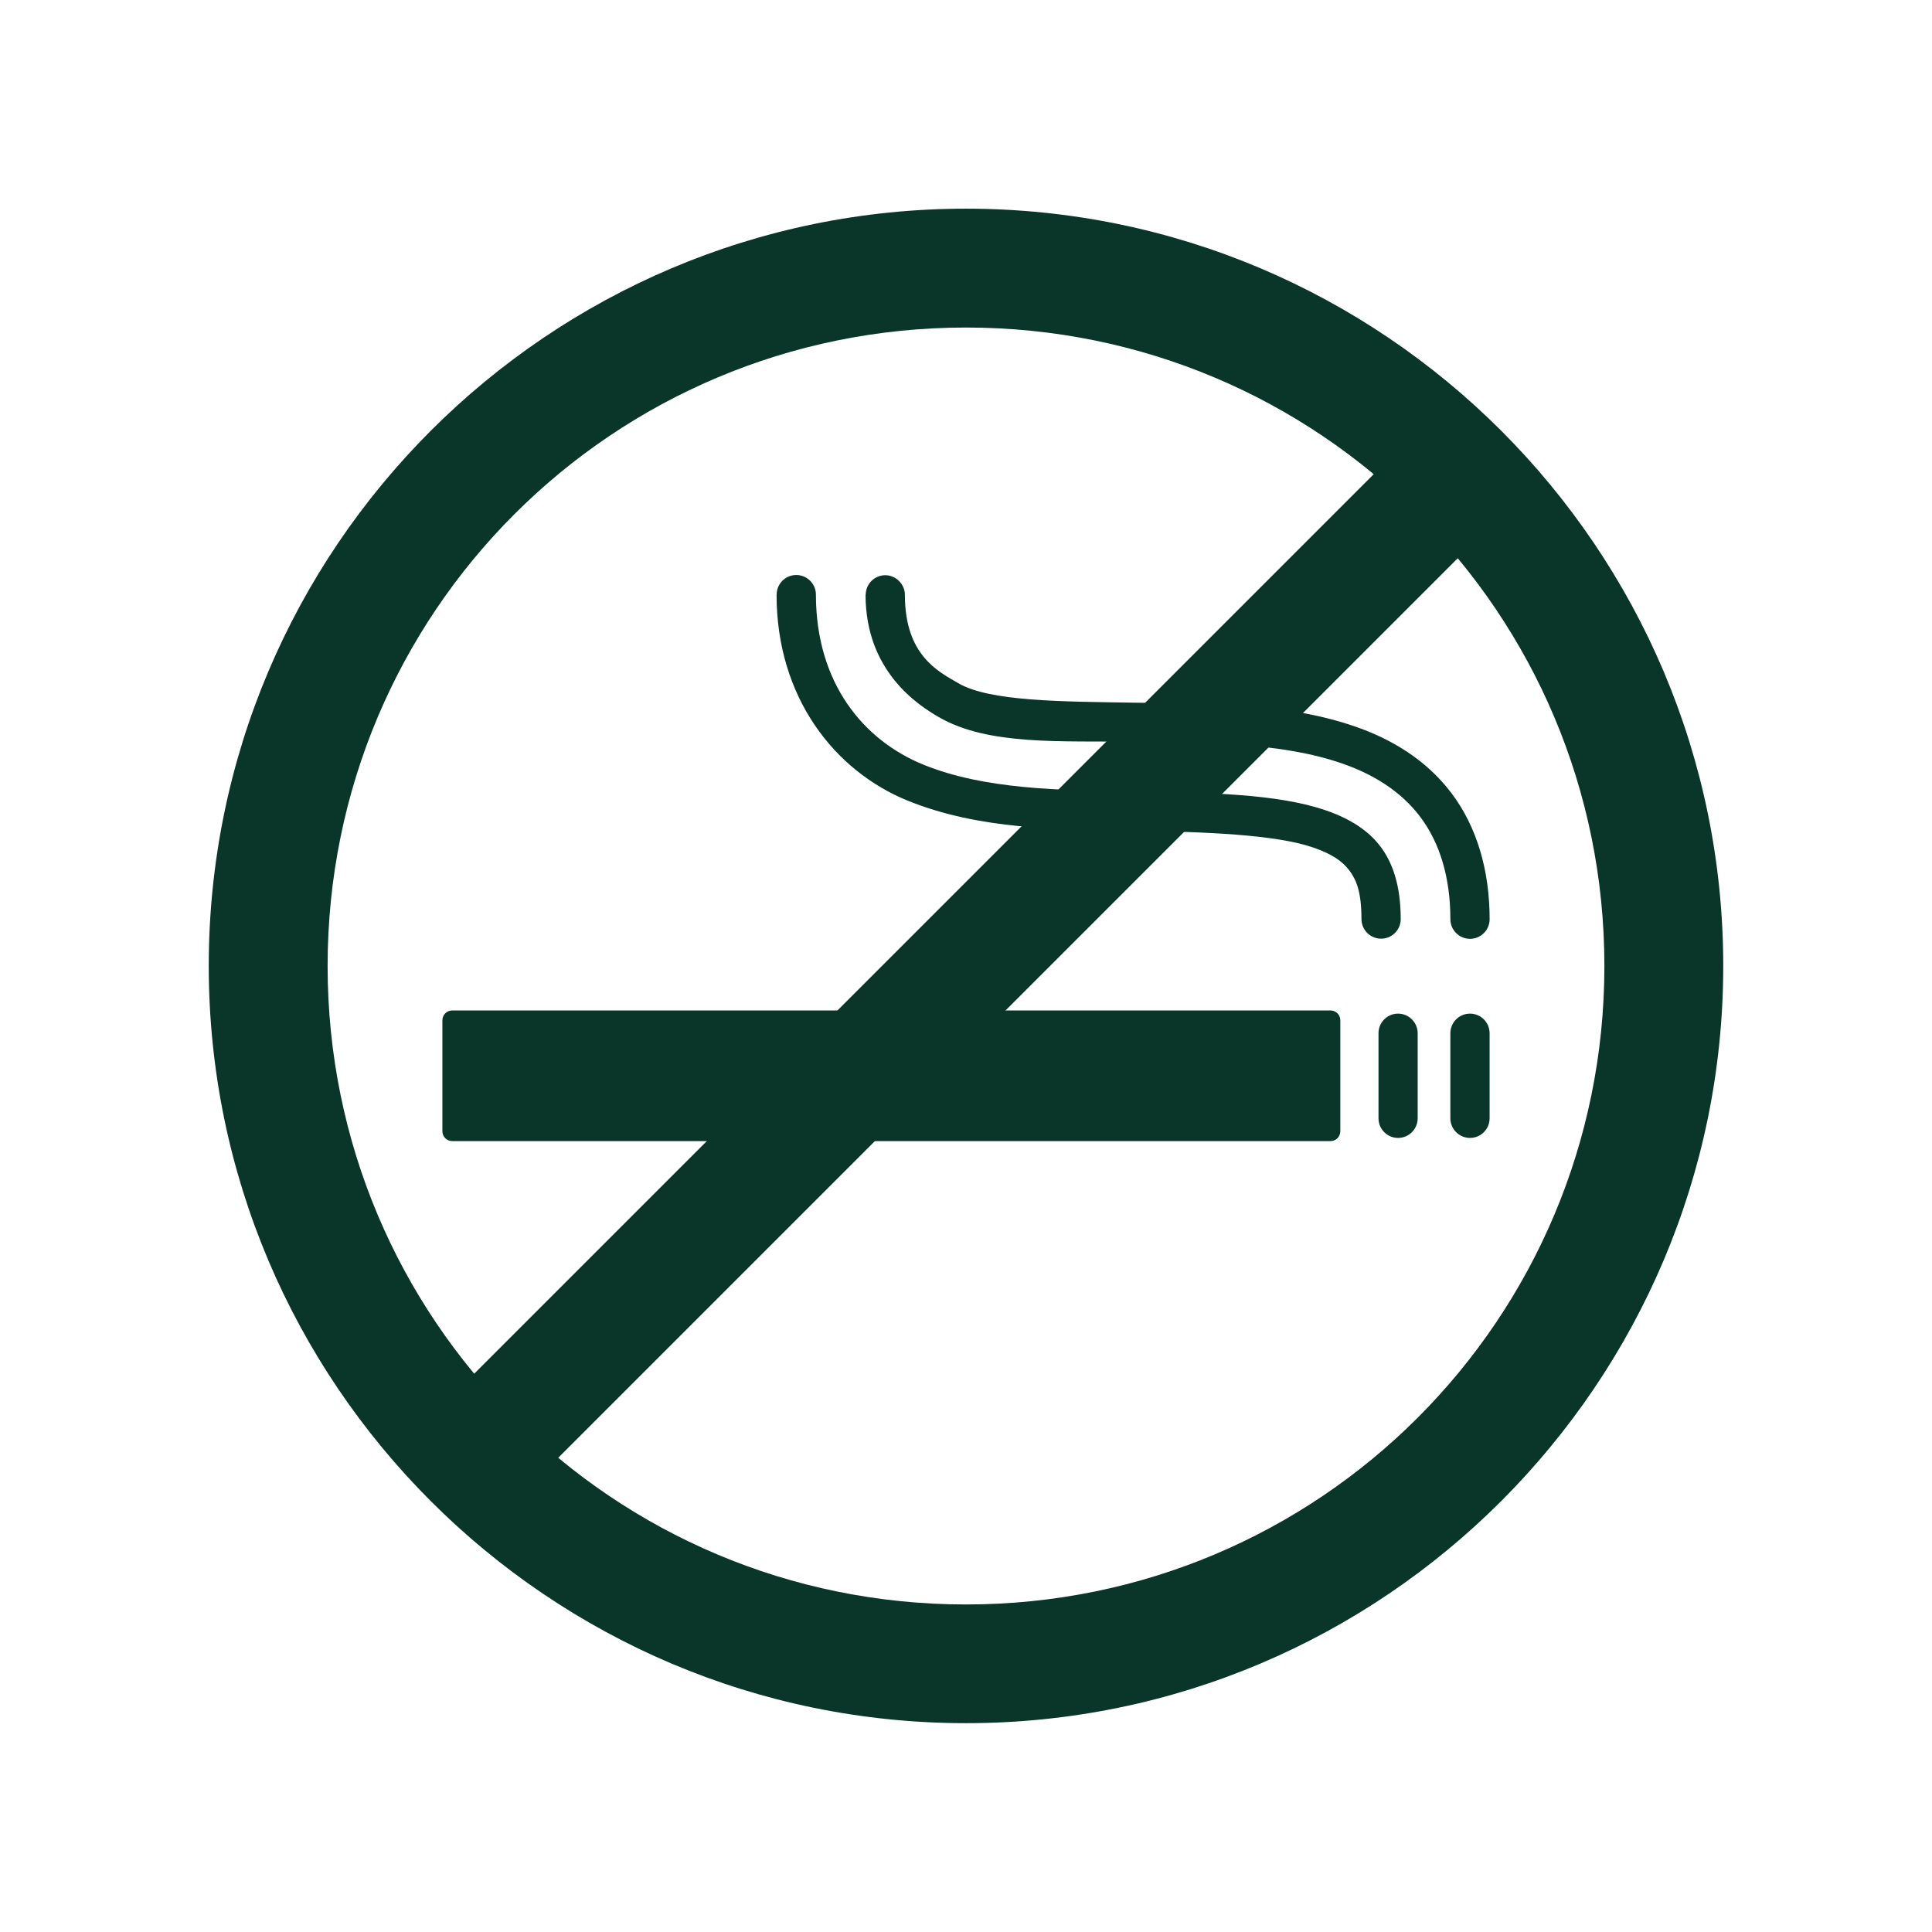 <?xml version="1.0" encoding="UTF-8"?> <svg xmlns="http://www.w3.org/2000/svg" viewBox="0 0 100 100" fill-rule="evenodd"><path d="m23.406 52.301c-0.281 0-0.508 0.227-0.508 0.508v5.746c0 0.281 0.227 0.508 0.508 0.508h45.461c0.281 0 0.508-0.227 0.508-0.508v-5.746c0-0.281-0.227-0.508-0.508-0.508z" fill="#093628"></path><path d="m72.363 52.465c-0.559 0-1.012 0.453-1.012 1.016v4.402c0 0.559 0.453 1.016 1.012 1.016 0.559 0 1.016-0.453 1.016-1.016v-4.402c0-0.559-0.457-1.016-1.016-1.016z" fill="#093628"></path><path d="m76.086 52.465c-0.559 0-1.016 0.453-1.016 1.016v4.402c0 0.559 0.457 1.016 1.016 1.016 0.562 0 1.016-0.453 1.016-1.016v-4.402c0-0.559-0.453-1.016-1.016-1.016z" fill="#093628"></path><path d="m40.195 30.781c0 5.305 2.992 9.125 6.805 10.668 3.703 1.496 7.805 1.488 11.598 1.547 3.797 0.059 7.422 0.199 9.375 0.871 1.004 0.348 1.516 0.723 1.863 1.18 0.355 0.473 0.633 1.086 0.633 2.523 0 0.559 0.453 1.016 1.016 1.016s1.016-0.453 1.016-1.016c0-1.734-0.422-2.922-1.043-3.746-0.633-0.84-1.574-1.445-2.82-1.875-2.543-0.879-6.199-0.926-10.004-0.984-3.809-0.059-7.66-0.102-10.812-1.375-3.148-1.273-5.59-4.25-5.59-8.812 0-0.559-0.457-1.016-1.016-1.016-0.562 0-1.016 0.453-1.016 1.016zm4.606 0c0 3.988 2.746 5.731 3.797 6.34 2.57 1.484 6.336 1.215 10.07 1.273 3.785 0.059 7.613 0.02 10.805 1.125 1.578 0.547 3.023 1.414 4.039 2.762 1.012 1.34 1.559 3.141 1.559 5.297 0 0.559 0.457 1.016 1.016 1.016 0.562 0 1.016-0.453 1.016-1.016 0-2.504-0.648-4.762-1.969-6.516-1.316-1.75-3.144-2.82-4.992-3.457-3.668-1.266-7.691-1.176-11.438-1.234-3.801-0.059-7.469-0.066-9.086-1-1.051-0.609-2.781-1.445-2.781-4.582 0-0.559-0.477-1.016-1.012-1.016-0.562 0-1.016 0.453-1.016 1.016z" fill="#093628"></path><path d="m50 10.801c-21.613 0-39.195 17.586-39.195 39.195 0 21.613 17.582 39.195 39.195 39.195s39.195-17.586 39.195-39.195c0-21.613-17.582-39.195-39.195-39.195zm0 6.152c18.289 0 33.043 14.758 33.043 33.047s-14.758 33.047-33.043 33.047c-18.289 0-33.043-14.758-33.043-33.047s14.758-33.047 33.043-33.047z" fill="#093628"></path><path d="m74.488 21.742c-0.52 0.141-0.996 0.414-1.379 0.797l-50.57 50.57c-0.574 0.578-0.898 1.359-0.898 2.176 0 0.812 0.324 1.598 0.898 2.172 1.203 1.203 3.148 1.203 4.352 0l50.57-50.57-0.004 0.004c1.203-1.203 1.203-3.148 0-4.352-0.773-0.777-1.906-1.078-2.969-0.797z" fill="#093628"></path></svg> 